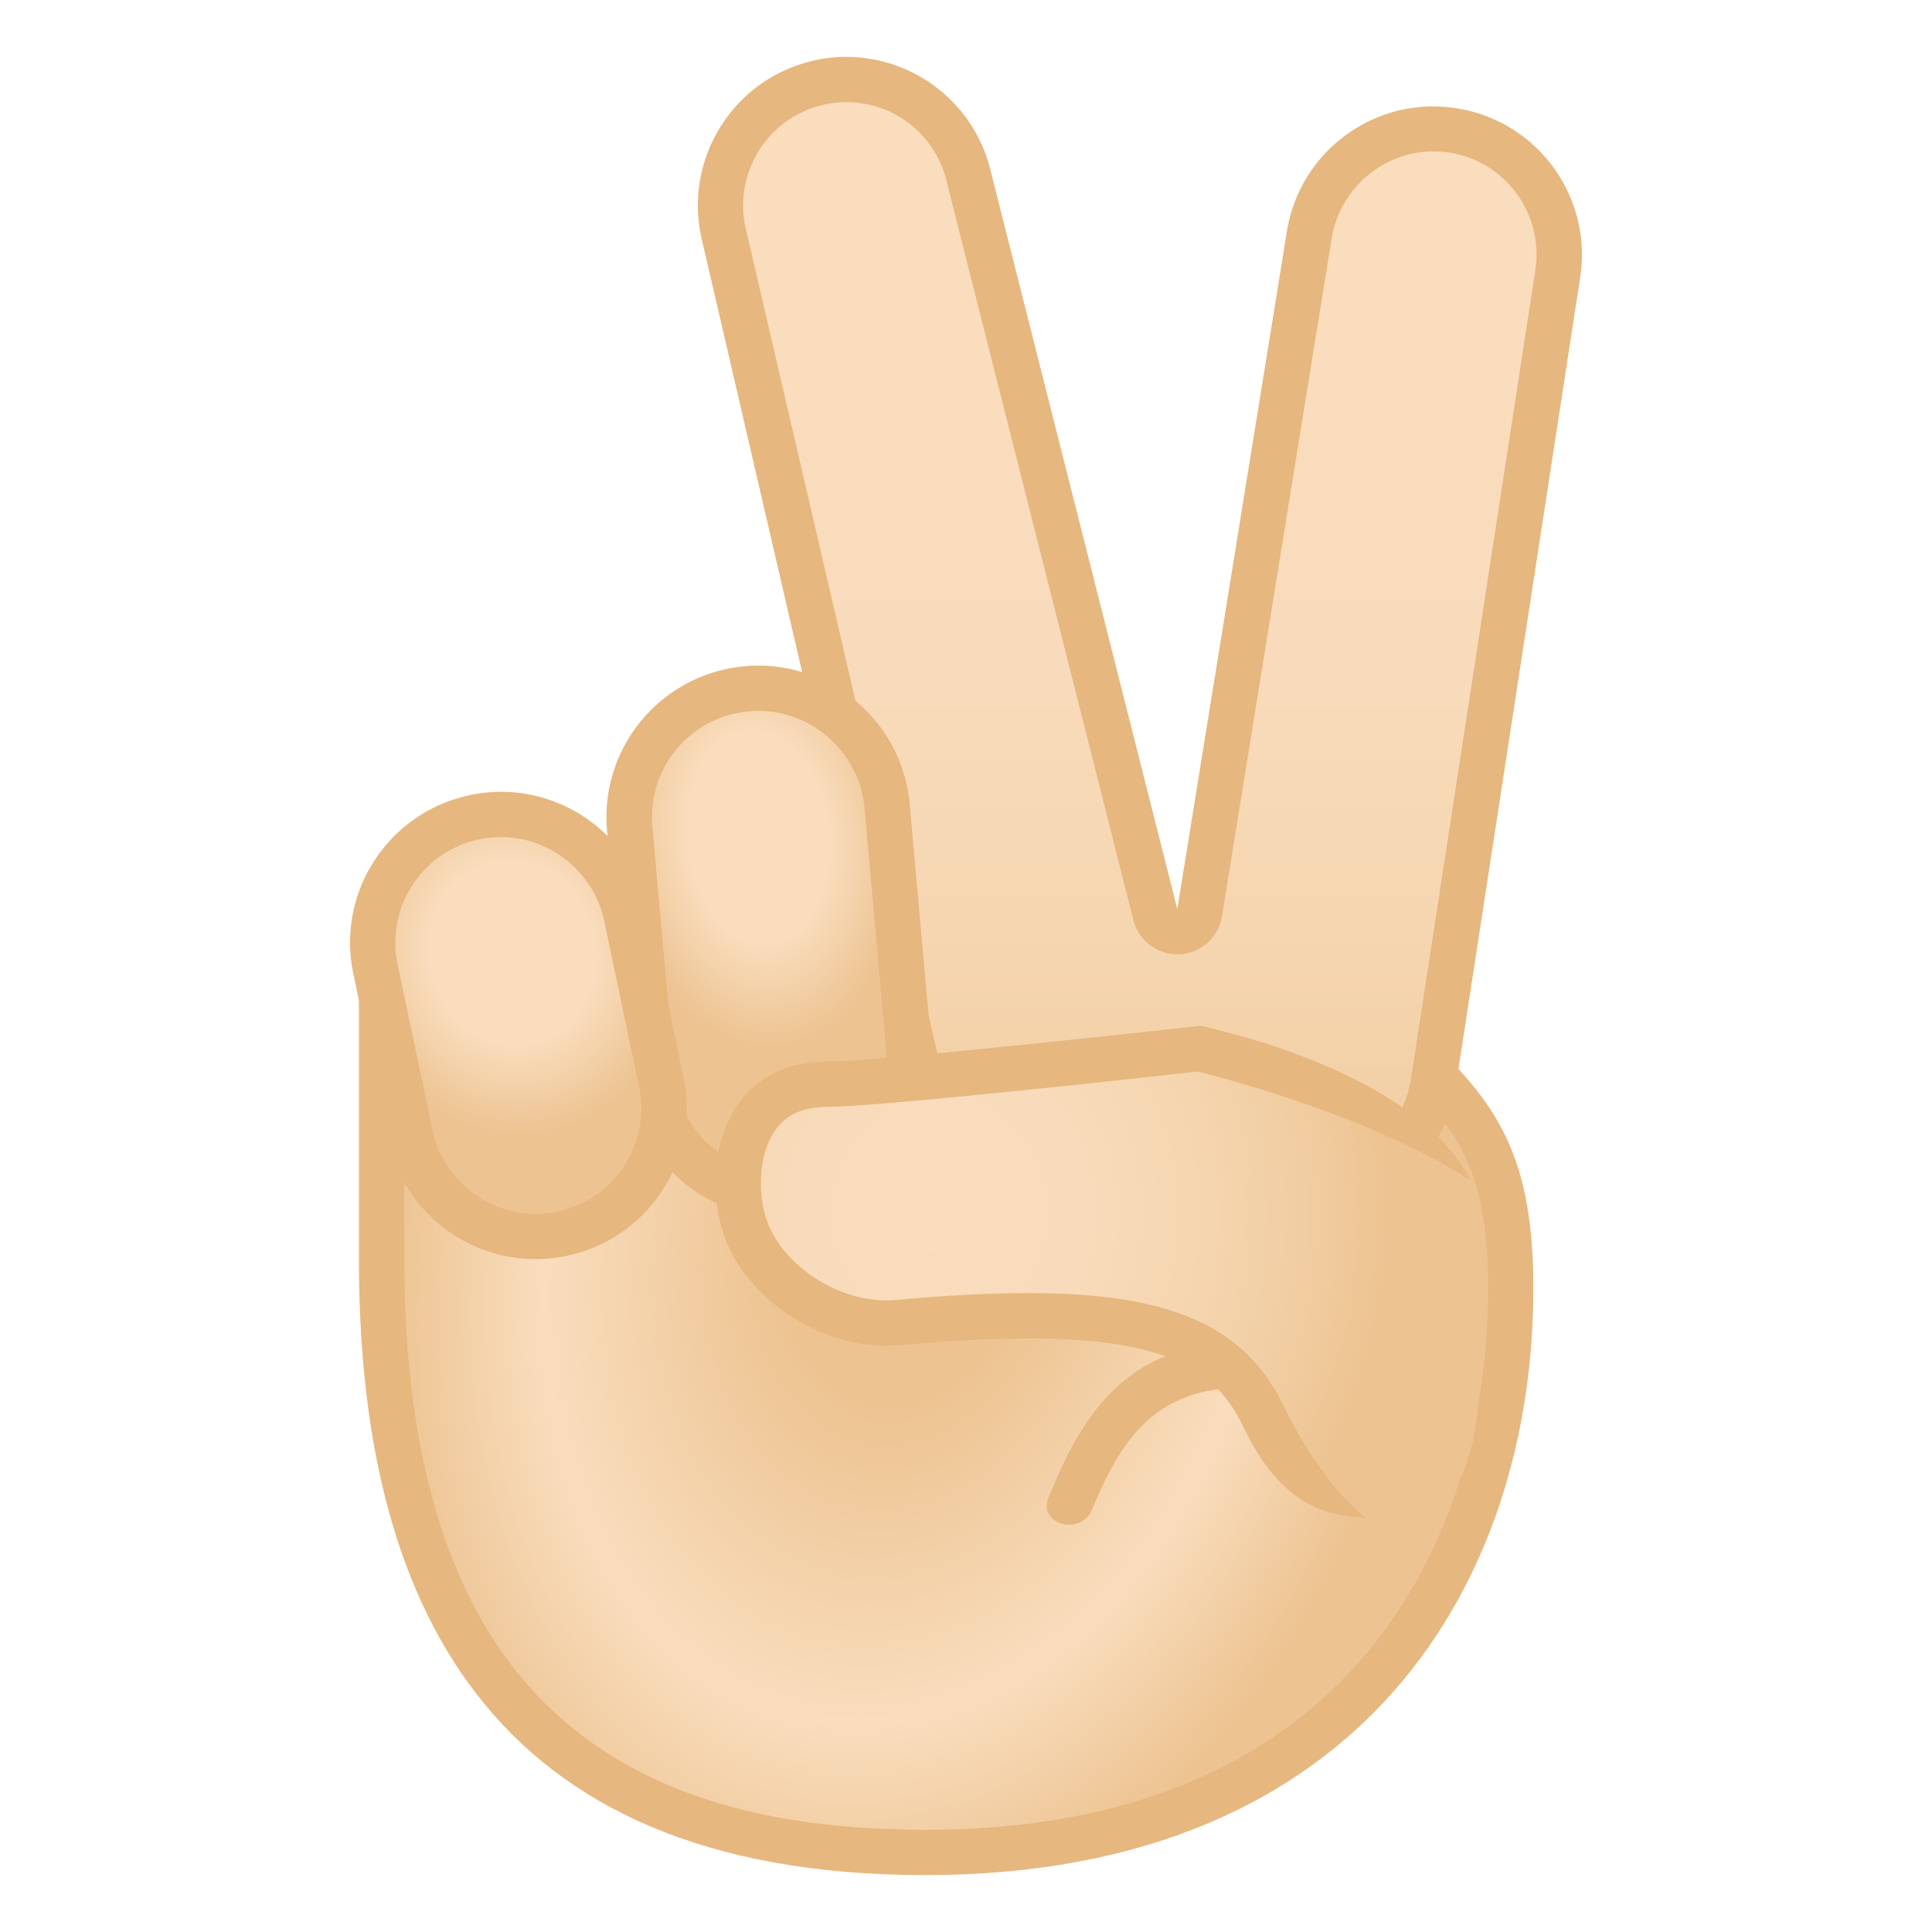 <?xml version="1.0" encoding="utf-8"?><!-- Uploaded to: SVG Repo, www.svgrepo.com, Generator: SVG Repo Mixer Tools -->
<svg width="800px" height="800px" viewBox="0 0 128 128" xmlns="http://www.w3.org/2000/svg" xmlns:xlink="http://www.w3.org/1999/xlink" aria-hidden="true" role="img" class="iconify iconify--noto" preserveAspectRatio="xMidYMid meet">
<radialGradient id="IconifyId17ecdb2904d178eab21370" cx="43.259" cy="81.51" r="35.58" gradientTransform="matrix(.939 .234 -.306 1.314 44.513 -35.74)" gradientUnits="userSpaceOnUse">
<stop stop-color="#EDC391" offset=".242">
</stop>
<stop stop-color="#F9DDBD" offset=".688">
</stop>
<stop stop-color="#EDC391" offset=".992">
</stop>
</radialGradient>
<path d="M61.29 122.73c-24.23 0-36.01-12.86-36.01-39.31V61.14c0-.76.05-1.25.11-1.55c.7.44 1.95 1.56 2.91 2.42c3.31 2.96 7.84 7.02 13.07 7.02h.11c.18-.01 18.49-1.38 33.41-1.38c15.2 0 17.85 1.41 18.3 1.84c4.41 4.21 6.9 7.03 6.9 15.89c0 18.05-10.19 37.35-38.8 37.35z" fill="url(#IconifyId17ecdb2904d178eab21370)">
</path>
<path d="M26.78 62.67c.18.16.35.31.51.46c3.49 3.13 8.26 7.41 14.07 7.41c.08 0 .15 0 .23-.01c.18-.01 18.43-1.38 33.3-1.38c14.1 0 16.93 1.25 17.33 1.48c4.19 4.01 6.37 6.52 6.37 14.74c0 9.67-3 18.42-8.45 24.63c-6.54 7.45-16.24 11.23-28.85 11.23c-12.76 0-21.7-3.54-27.34-10.82c-4.76-6.15-7.17-15.22-7.17-26.98V62.67M25 57.9c-.79 0-1.22.9-1.22 3.24v22.28c0 22.44 8.29 40.81 37.51 40.81s40.3-19.71 40.3-38.86c0-9.2-2.66-12.47-7.36-16.97c-1.8-1.72-9.95-2.25-19.34-2.25c-15.16 0-33.53 1.39-33.53 1.39c-7.41-.01-13.78-9.64-16.36-9.64z" fill="#E6B77E">
</path>
<linearGradient id="IconifyId17ecdb2904d178eab21371" x1="75.52" x2="75.52" y1="23.222" y2="90.835" gradientUnits="userSpaceOnUse">
<stop stop-color="#F9DDBD" offset="0">
</stop>
<stop stop-color="#F8DBBA" offset=".327">
</stop>
<stop stop-color="#F5D5AF" offset=".604">
</stop>
<stop stop-color="#F0CB9E" offset=".862">
</stop>
<stop stop-color="#EDC391" offset="1">
</stop>
</linearGradient>
<path d="M87 78.81c-1 0-.98-.03-1.41-.1c-3.25-.5-5.97-2.88-6.84-6.06c-.16-.59-.69-1.02-1.29-1.09c-.06-.01-.14-.01-.21-.01c-.53 0-1.04.28-1.31.75a8.265 8.265 0 0 1-5.34 3.98c-.62.14-1.26.22-1.89.22c-3.89 0-7.23-2.65-8.11-6.45L47.95 15.49c-1.04-4.48 1.76-8.96 6.23-10c.62-.14 1.26-.22 1.89-.22c3.89 0 7.23 2.65 8.11 6.45l12.36 49.01c.17.67.78 1.27 1.46 1.27h.07c.71 0 1.3-.69 1.42-1.4l7.25-44.91c.62-4.04 4.16-7.11 8.23-7.11c.42 0 .86.02 1.28.08c4.54.7 7.67 4.95 6.97 9.49l-8.11 53.59c-.64 4.03-4.11 7.07-8.11 7.07z" fill="url(#IconifyId17ecdb2904d178eab21371)">
</path>
<path d="M56.08 6.77c3.19 0 5.92 2.18 6.65 5.29c0 .02.01.04.01.06l12.35 48.84A2.994 2.994 0 0 0 78 63.22h.13c1.42-.06 2.6-1.11 2.83-2.52l7.26-44.87c.51-3.3 3.41-5.8 6.74-5.8c.35 0 .7.03 1.05.08c3.72.57 6.29 4.07 5.71 7.79l-8.24 53.59c-.51 3.3-3.41 5.8-6.74 5.8a6.819 6.819 0 0 1-6.6-5.05a2.998 2.998 0 0 0-2.51-2.19c-.13-.02-.26-.02-.38-.02c-1.06 0-2.06.57-2.6 1.51c-.96 1.67-2.51 2.83-4.37 3.26c-.51.12-1.03.18-1.55.18c-3.19 0-5.92-2.18-6.65-5.29L49.41 15.15c-.85-3.67 1.44-7.35 5.11-8.2c.52-.12 1.04-.18 1.56-.18m0-3c-.74 0-1.48.08-2.23.26c-5.29 1.23-8.58 6.51-7.36 11.8l12.65 54.55c1.05 4.54 5.1 7.61 9.57 7.61c.74 0 1.48-.08 2.23-.26c2.77-.64 4.99-2.4 6.3-4.69c.99 3.64 4.03 6.54 7.99 7.15c.51.08 1.01.12 1.51.12c4.77 0 8.96-3.48 9.71-8.34l8.24-53.59c.83-5.37-2.86-10.39-8.22-11.21c-.51-.08-1.01-.12-1.51-.12c-4.77 0-8.96 3.48-9.71 8.34L78 60.23L65.65 11.39a9.842 9.842 0 0 0-9.57-7.62z" fill="#E6B77E">
</path>
<radialGradient id="IconifyId17ecdb2904d178eab21372" cx="-132.85" cy="15.084" r="13.987" gradientTransform="matrix(.104 .992 -.662 .073 74.026 186.16)" gradientUnits="userSpaceOnUse">
<stop stop-color="#F9DDBD" offset=".5">
</stop>
<stop stop-color="#EDC391" offset="1">
</stop>
</radialGradient>
<path d="M51.71 79.16c-4.46 0-8.11-3.35-8.51-7.79l-1.47-16.44c-.2-2.28.49-4.5 1.96-6.25s3.53-2.83 5.8-3.04c.26-.02.52-.04.78-.04a8.51 8.51 0 0 1 8.51 7.79l1.47 16.44c.2 2.28-.49 4.5-1.96 6.25s-3.53 2.83-5.8 3.04c-.27.03-.53.04-.78.04z" fill="url(#IconifyId17ecdb2904d178eab21372)">
</path>
<path d="M50.26 47.1c3.61 0 6.69 2.82 7.02 6.43l1.47 16.44c.17 1.88-.4 3.71-1.61 5.15a6.967 6.967 0 0 1-4.79 2.5a7.018 7.018 0 0 1-7.66-6.4l-1.47-16.44c-.17-1.88.4-3.71 1.61-5.15a6.967 6.967 0 0 1 4.79-2.5c.21-.02.42-.03.64-.03m-.01-3c-.3 0-.6.01-.91.04c-5.53.5-9.62 5.38-9.12 10.91L41.7 71.5c.47 5.23 4.86 9.16 10.01 9.16c.3 0 .6-.01.91-.04c5.53-.5 9.62-5.38 9.12-10.91l-1.47-16.44c-.48-5.24-4.87-9.17-10.02-9.17z" fill="#E6B77E">
</path>
<radialGradient id="IconifyId17ecdb2904d178eab21373" cx="-269.2" cy="-14.197" r="12.587" gradientTransform="matrix(.846 -.178 .198 .941 264.5 28.569)" gradientUnits="userSpaceOnUse">
<stop stop-color="#F9DDBD" offset=".5">
</stop>
<stop stop-color="#EDC391" offset="1">
</stop>
</radialGradient>
<path d="M35.49 81.92c-3.99 0-7.48-2.84-8.3-6.74L24.88 64.2c-.47-2.22-.04-4.49 1.2-6.39s3.14-3.2 5.36-3.67c.58-.12 1.17-.18 1.76-.18c3.99 0 7.48 2.84 8.3 6.74l2.31 10.98c.47 2.22.04 4.49-1.2 6.39s-3.14 3.2-5.36 3.67c-.58.12-1.18.18-1.76.18z" fill="url(#IconifyId17ecdb2904d178eab21373)">
</path>
<path d="M33.2 55.46c3.28 0 6.15 2.34 6.83 5.55l2.31 10.98c.38 1.83.03 3.69-.99 5.26a6.942 6.942 0 0 1-4.42 3.02c-.48.1-.97.15-1.45.15c-3.28 0-6.15-2.34-6.83-5.55l-2.31-10.98c-.79-3.77 1.63-7.49 5.4-8.28c.49-.1.97-.15 1.46-.15m0-3c-.68 0-1.37.07-2.07.22c-5.4 1.14-8.86 6.43-7.72 11.83l2.31 10.98c.99 4.71 5.14 7.93 9.77 7.93c.68 0 1.37-.07 2.07-.22c5.4-1.14 8.86-6.43 7.72-11.83l-2.31-10.98c-1-4.7-5.15-7.93-9.77-7.93z" fill="#E6B77E">
</path>
<path d="M87.89 89.9c-3.71-1.09-7.79-1.48-11.37.26c-3.7 1.8-5.57 5.42-7.06 9.06c-.73 1.79 2.17 2.56 2.89.8c1.23-3 2.8-6.05 5.96-7.35c2.85-1.18 5.91-.72 8.78.13c1.86.54 2.65-2.35.8-2.9z" fill="#E6B77E">
</path>
<defs>
<path id="IconifyId17ecdb2904d178eab21374" d="M54.83 70.33c-7.26 0-8.46 7.56-6.72 11.88c1.73 4.32 6.89 7.33 11.49 6.91c16.48-1.51 20.62.94 22.77 5.4c2.96 6.16 6.49 6.07 10.12 6.07c6.51 0 5.54-9.56 5.76-18.61c.26-10.22-18.7-14.02-18.7-14.02s-21.25 2.37-24.72 2.37z">
</path>
</defs>
<clipPath id="IconifyId17ecdb2904d178eab21375">
<use xlink:href="#IconifyId17ecdb2904d178eab21374">
</use>
</clipPath>
<g clip-path="url(#IconifyId17ecdb2904d178eab21375)">
<radialGradient id="IconifyId17ecdb2904d178eab21376" cx="-55.888" cy="233.21" r="37.297" gradientTransform="matrix(.796 0 0 .869 106.73 -122.3)" gradientUnits="userSpaceOnUse">
<stop stop-color="#F9DDBD" offset="0">
</stop>
<stop stop-color="#F8DBBA" offset=".327">
</stop>
<stop stop-color="#F5D5AF" offset=".604">
</stop>
<stop stop-color="#F0CB9E" offset=".862">
</stop>
<stop stop-color="#EDC391" offset="1">
</stop>
</radialGradient>
<path d="M93.38 103.53c-2.97-.05-6.94-4.02-9.66-9.66c-2.32-4.82-6.69-6.7-15.61-6.7c-2.5 0-5.32.15-8.65.45c-.24.02-.49.03-.73.03c-3.82 0-7.88-2.64-9.23-6.01c-.84-2.09-.91-5.35.58-7.55c1.02-1.5 2.62-2.27 4.75-2.27c3.34 0 22.08-2.07 24.63-2.36c6.85 1.63 23.91 7.24 24.62 14.6c.76 7.99-.25 13.58-3.01 16.62c-1.73 1.91-4.15 2.83-7.39 2.83l-.3.02z" fill="url(#IconifyId17ecdb2904d178eab21376)">
</path>
<path d="M79.36 70.99c1.55.39 6.59 1.73 11.66 3.89c7.07 3.02 11.29 6.42 11.57 9.33c.72 7.55-.16 12.75-2.63 15.47c-1.43 1.58-3.49 2.34-6.28 2.34h-.27c-2.03-.04-5.7-3.34-8.33-8.81c-2.58-5.36-7.49-7.54-16.96-7.54c-2.54 0-5.42.15-8.79.46c-.19.02-.39.03-.6.03c-3.25 0-6.7-2.23-7.84-5.07c-.67-1.68-.75-4.4.43-6.15c.73-1.08 1.88-1.61 3.51-1.61c3.34 0 20.73-1.91 24.53-2.34m.19-3.04s-21.25 2.38-24.72 2.38c-7.26 0-8.46 7.56-6.72 11.88c1.63 4.05 6.26 6.95 10.62 6.95c.29 0 .58-.01.87-.04c3.31-.3 6.12-.45 8.51-.45c9.55 0 12.54 2.28 14.25 5.85c2.96 6.16 7.36 10.45 10.98 10.51h.32c12.05 0 12.76-12.1 11.9-21.1c-.96-10.17-26.01-15.98-26.01-15.98z" fill="#E6B77E">
</path>
</g>
</svg>